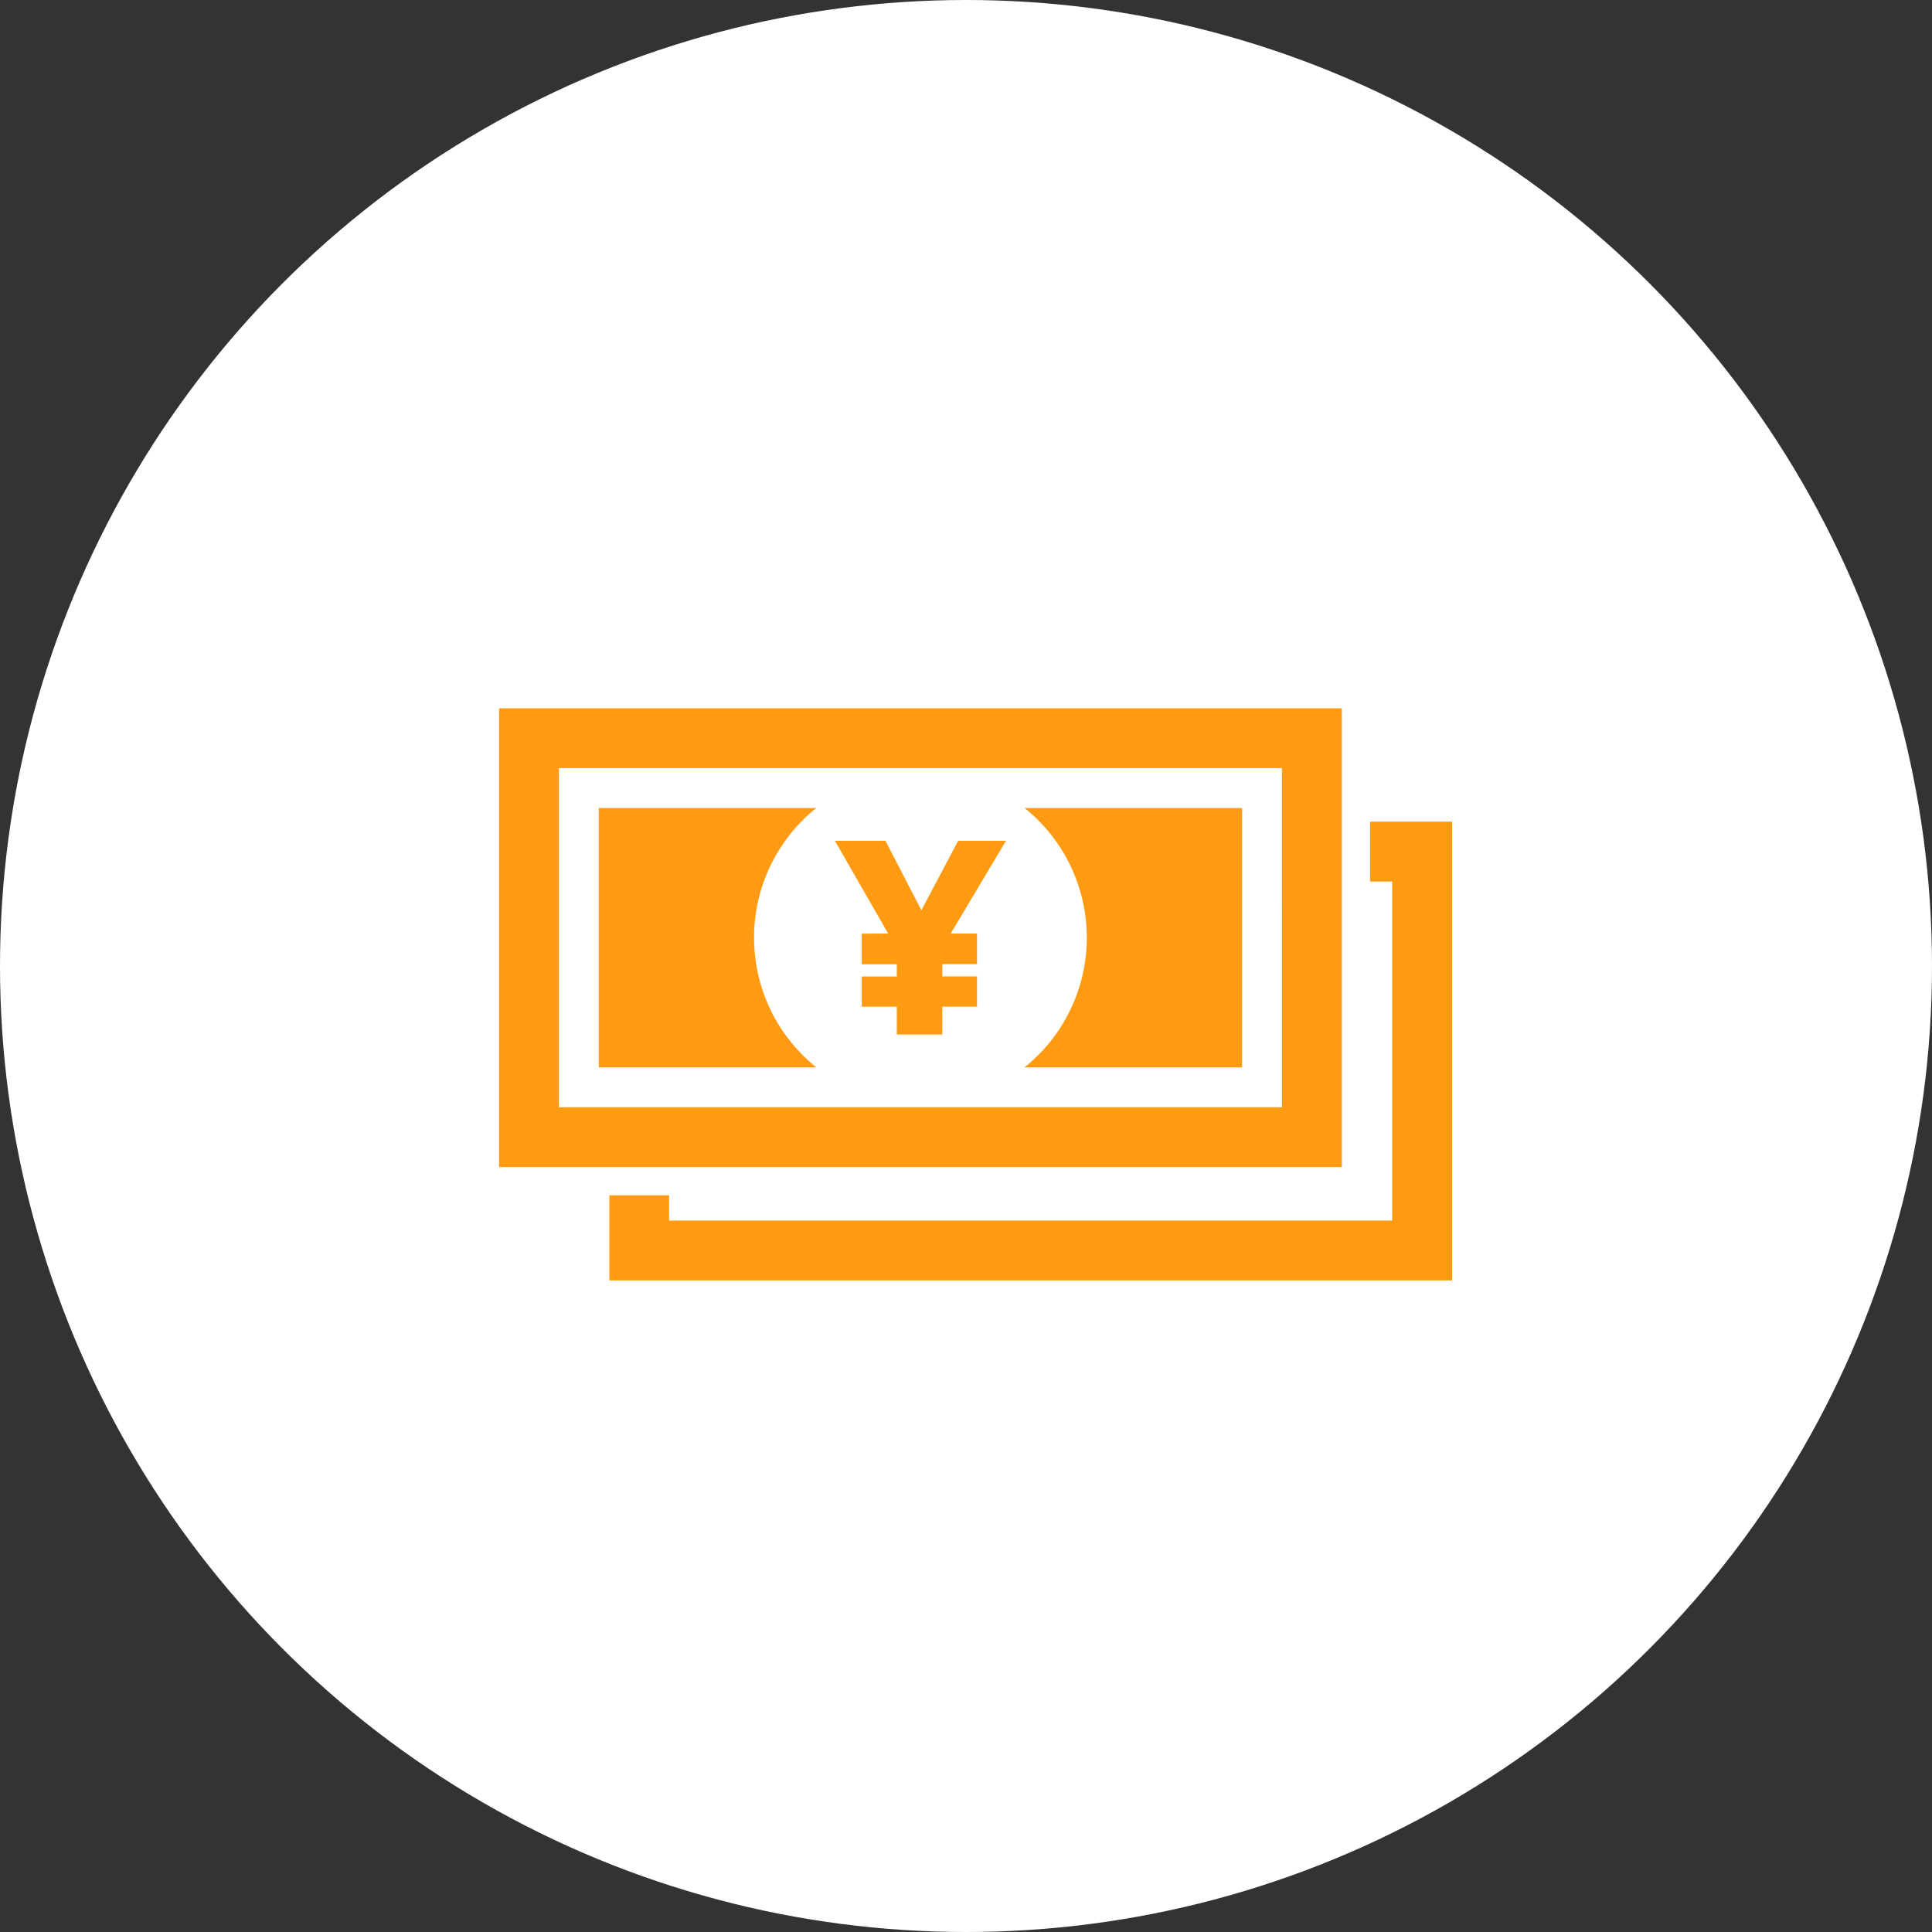 <svg xmlns="http://www.w3.org/2000/svg" width="101" height="101" viewBox="0 0 101 101">
  <rect x="0" y="0" width="101" height="101" fill="#333333" stroke="none"/>
  <g id="グループ_4944" data-name="グループ 4944" transform="translate(1370 -10954)">
    <circle id="楕円形_123" data-name="楕円形 123" cx="50.5" cy="50.5" r="50.5" transform="translate(-1370 10954)" fill="#fff"/>
    <g id="グループ_4646" data-name="グループ 4646" transform="translate(-1343.911 10991.027)">
      <g id="グループ_4341" data-name="グループ 4341">
        <path id="パス_3455" data-name="パス 3455" d="M50.145,48.806A8.677,8.677,0,0,1,53.4,42.028H42.028V55.584H53.4a8.677,8.677,0,0,1-3.254-6.778" transform="translate(-36.814 -36.814)" fill="#ff9b12"/>
        <path id="パス_3456" data-name="パス 3456" d="M221.444,55.584h11.371V42.028H221.444a8.686,8.686,0,0,1,0,13.556" transform="translate(-193.972 -36.814)" fill="#ff9b12"/>
        <path id="パス_3457" data-name="パス 3457" d="M142.918,60.726v1.6h1.83v.641h-1.83v1.579h1.83V66h2.378V64.542h1.815V62.963h-1.815v-.641h1.815v-1.6h-1.377l2.893-4.849h-2.5l-1.924,3.629-1.877-3.629h-2.644l2.784,4.849Z" transform="translate(-123.955 -48.945)" fill="#ff9b12"/>
        <path id="パス_3459" data-name="パス 3459" d="M90.532,47.77H86.244V50.9H87.4V68.625H49.6v-1.32H46.475v4.448H90.532Z" transform="translate(-40.709 -41.844)" fill="#ff9b12"/>
        <path id="パス_3460" data-name="パス 3460" d="M44.057,0H0V23.984H44.057ZM40.929,20.855H3.128V3.128h37.8Z" fill="#ff9b12"/>
      </g>
    </g>
  </g>
</svg>
